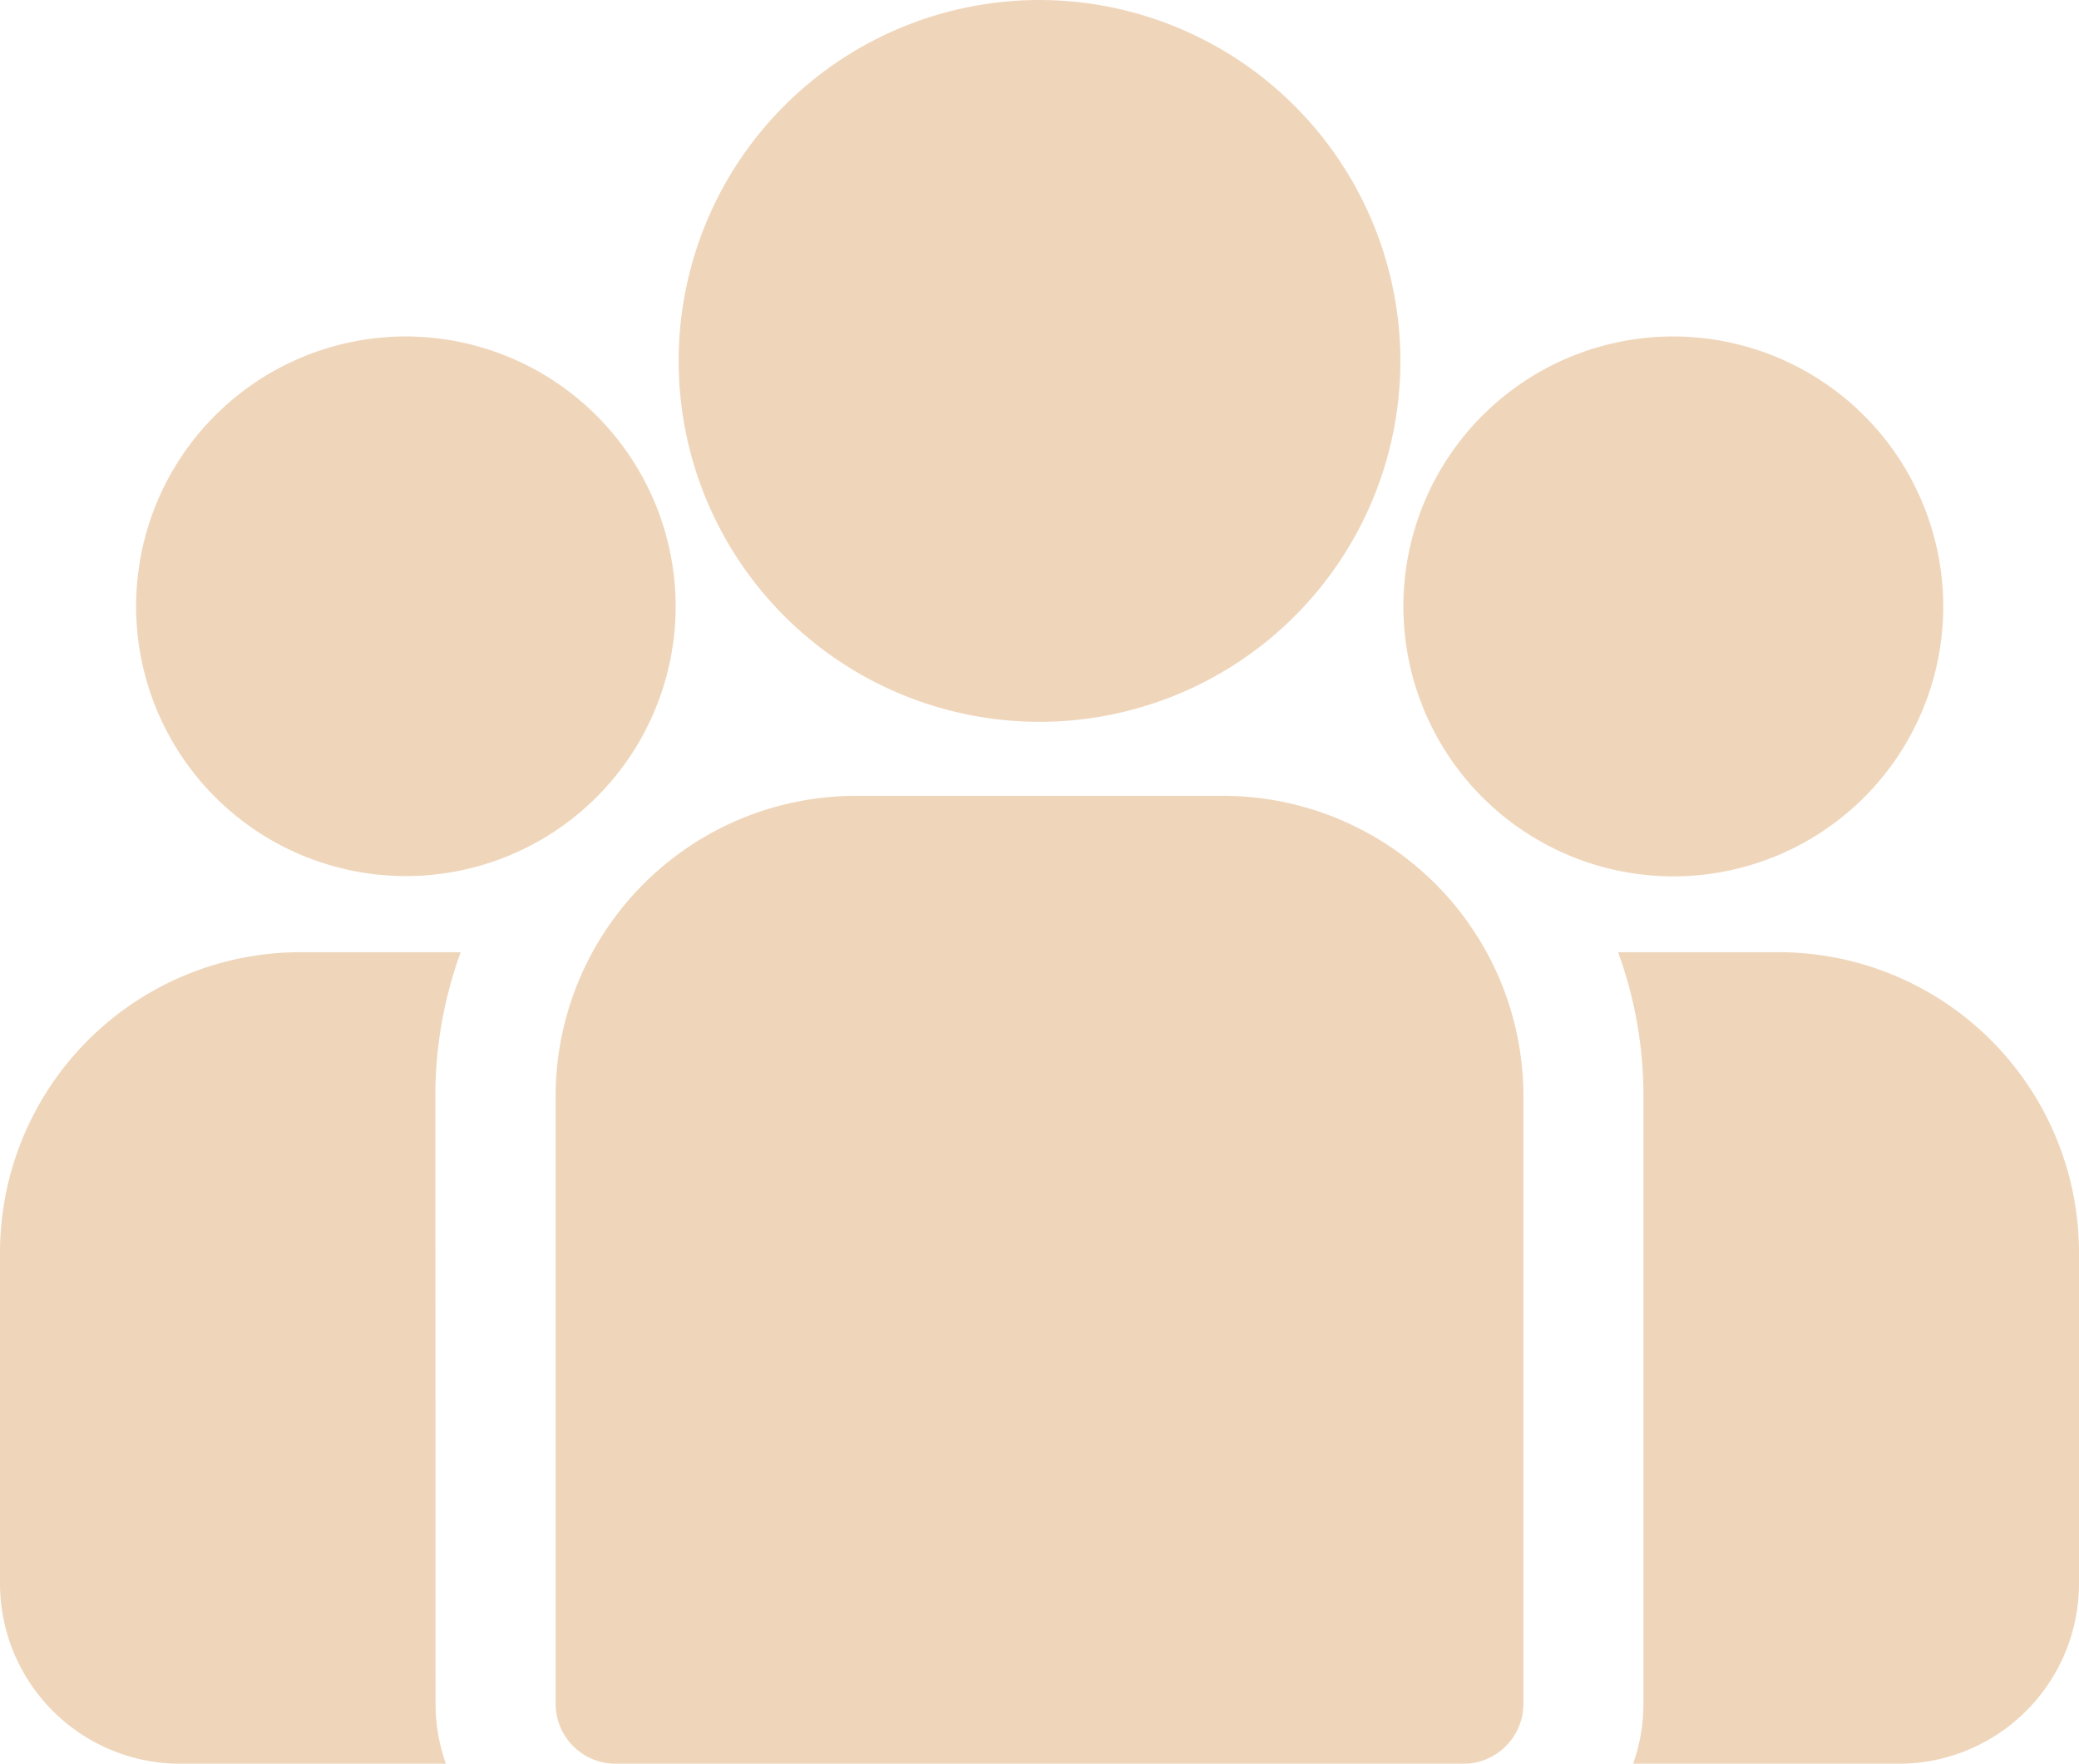 <svg xmlns="http://www.w3.org/2000/svg" width="42.499" height="36.051" viewBox="0 0 42.499 36.051">
  <g id="group" transform="translate(0 -38.84)">
    <g id="Groupe_32" data-name="Groupe 32" transform="translate(33.077 58.303)">
      <g id="Groupe_31" data-name="Groupe 31" transform="translate(0 0)">
        <path id="Tracé_90" data-name="Tracé 90" d="M401.781,273.32h-3.287a8.549,8.549,0,0,1,.518,2.939v12.422a3.663,3.663,0,0,1-.211,1.227h5.434a3.685,3.685,0,0,0,3.681-3.681v-6.772A6.142,6.142,0,0,0,401.781,273.32Z" transform="translate(-398.494 -273.32)" fill="#efd6bb"/>
      </g>
    </g>
    <g id="Groupe_34" data-name="Groupe 34" transform="translate(0 58.303)">
      <g id="Groupe_33" data-name="Groupe 33" transform="translate(0 0)">
        <path id="Tracé_91" data-name="Tracé 91" d="M8.9,276.26a8.549,8.549,0,0,1,.518-2.939H6.135A6.142,6.142,0,0,0,0,279.456v6.772a3.685,3.685,0,0,0,3.681,3.681H9.115a3.664,3.664,0,0,1-.211-1.227Z" transform="translate(0 -273.321)" fill="#efd6bb"/>
      </g>
    </g>
    <g id="Groupe_36" data-name="Groupe 36" transform="translate(11.358 55.107)">
      <g id="Groupe_35" data-name="Groupe 35">
        <path id="Tracé_92" data-name="Tracé 92" d="M150.478,234.815h-7.514a6.142,6.142,0,0,0-6.135,6.135v12.422a1.227,1.227,0,0,0,1.227,1.227h17.33a1.227,1.227,0,0,0,1.227-1.227V240.95A6.142,6.142,0,0,0,150.478,234.815Z" transform="translate(-136.829 -234.815)" fill="#efd6bb"/>
      </g>
    </g>
    <g id="Groupe_38" data-name="Groupe 38" transform="translate(13.871 38.84)">
      <g id="Groupe_37" data-name="Groupe 37">
        <path id="Tracé_93" data-name="Tracé 93" d="M174.492,38.84a7.377,7.377,0,1,0,7.378,7.378A7.386,7.386,0,0,0,174.492,38.84Z" transform="translate(-167.114 -38.84)" fill="#efd6bb"/>
      </g>
    </g>
    <g id="Groupe_40" data-name="Groupe 40" transform="translate(2.776 45.717)">
      <g id="Groupe_39" data-name="Groupe 39" transform="translate(0 0)">
        <path id="Tracé_94" data-name="Tracé 94" d="M38.961,121.689a5.515,5.515,0,1,0,5.518,5.518A5.524,5.524,0,0,0,38.961,121.689Z" transform="translate(-33.443 -121.689)" fill="#efd6bb"/>
      </g>
    </g>
    <g id="Groupe_42" data-name="Groupe 42" transform="translate(28.688 45.717)">
      <g id="Groupe_41" data-name="Groupe 41" transform="translate(0 0)">
        <path id="Tracé_95" data-name="Tracé 95" d="M351.125,121.689a5.518,5.518,0,1,0,5.518,5.518A5.524,5.524,0,0,0,351.125,121.689Z" transform="translate(-345.607 -121.689)" fill="#efd6bb"/>
      </g>
    </g>
  </g>
</svg>
